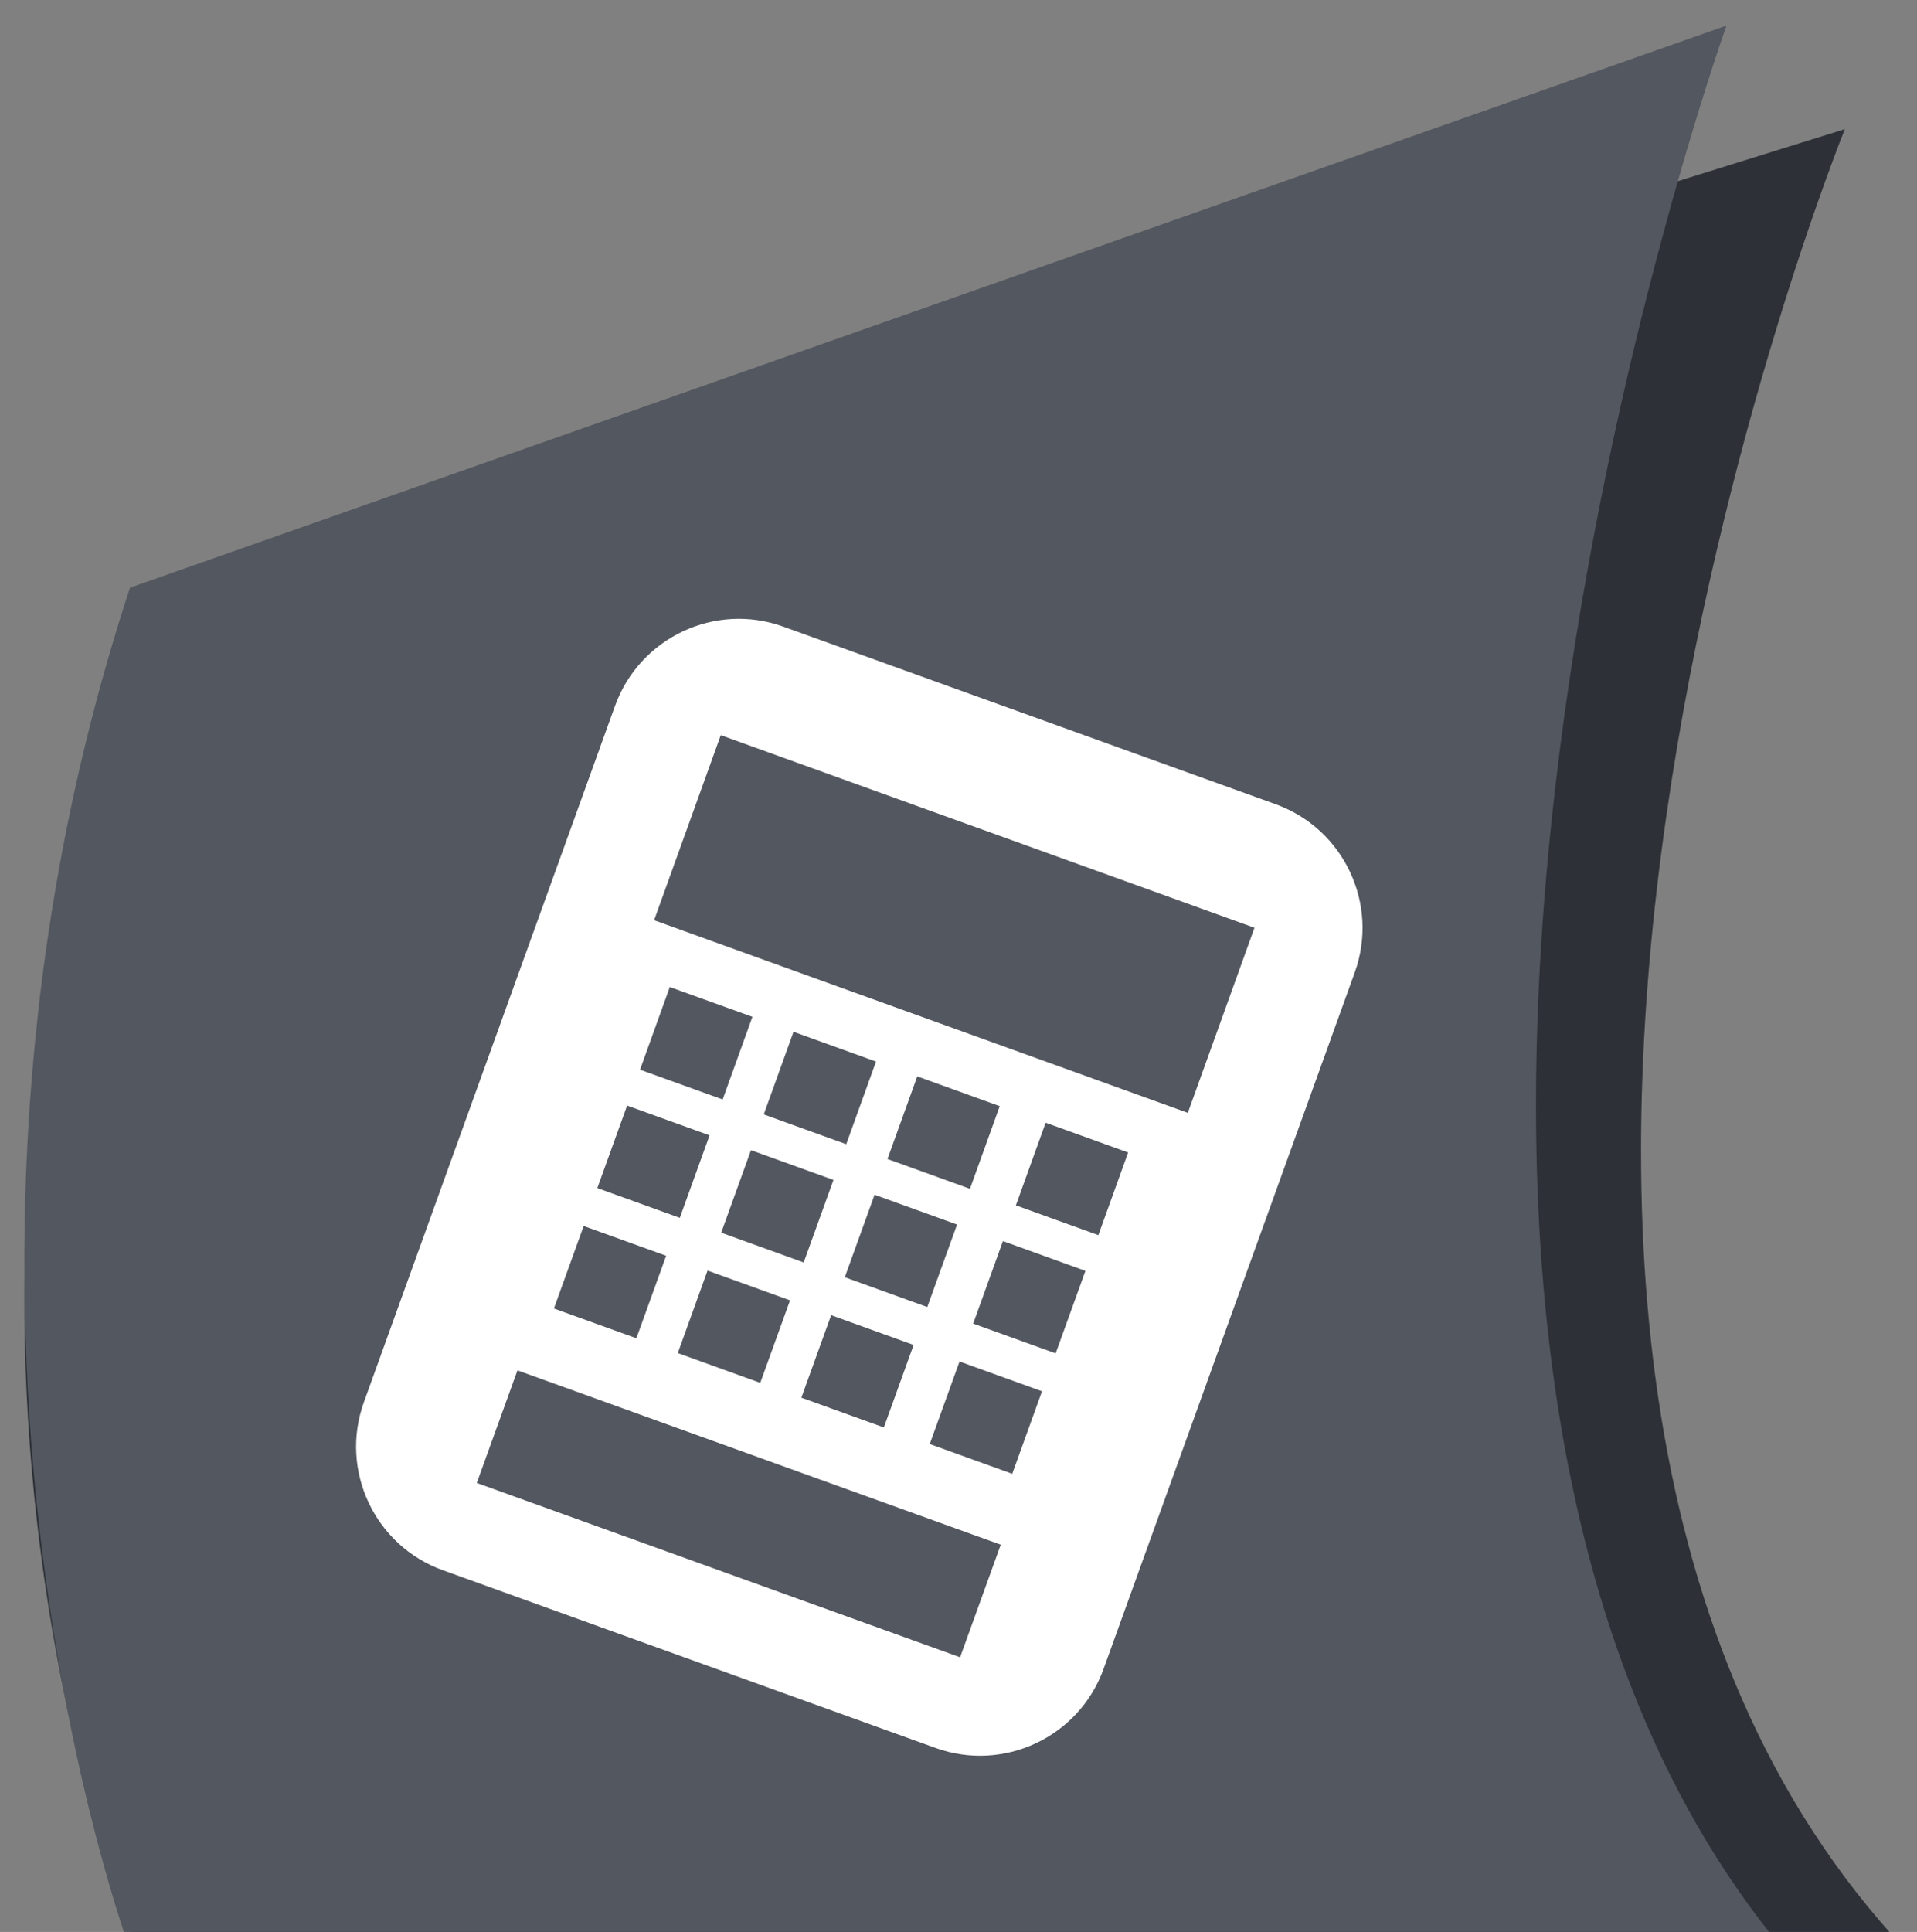 <?xml version="1.0" encoding="UTF-8"?> <!-- Generator: Adobe Illustrator 23.0.2, SVG Export Plug-In . SVG Version: 6.00 Build 0) --> <svg xmlns="http://www.w3.org/2000/svg" xmlns:xlink="http://www.w3.org/1999/xlink" version="1.1" id="Calque_1" x="0px" y="0px" viewBox="0 0 132 133" style="enable-background:new 0 0 132 133;" xml:space="preserve"><rect x="0" y="0" width="132" height="133" fill="#808080" stroke="none"/> <style type="text/css"> .st0{fill:#2D3137;} .st1{fill:#53575F;} .st2{fill:#FFFFFF;} </style> <g> <path class="st0" d="M9.46,134.21c0,0-17.51-41.54,0-88.71L127.03,8.89c0,0-34.19,84.49,4.17,125.32H9.46z"></path> <path class="st1" d="M8.95,134.21c0,0-16.37-43.9,0-93.75L118.88,1.76c0,0-31.96,89.29,3.9,132.44H8.95z"></path> </g> <path class="st2" d="M87.85,55.37L53.94,43.14c-4.7-1.7-9.89,0.75-11.59,5.45L25.06,96.52c-1.7,4.7,0.74,9.89,5.44,11.58 l33.91,12.23c4.7,1.7,9.89-0.74,11.58-5.44l17.29-47.93C94.98,62.26,92.55,57.07,87.85,55.37z M66.11,114.09l-33.28-12l2.8-7.75 l33.28,12L66.11,114.09z M48.86,78.16l-2.05,5.68l-5.68-2.05l2.05-5.68L48.86,78.16z M44.07,73.64l2.05-5.69L51.81,70l-2.05,5.69 L44.07,73.64z M45.87,86.45l-2.05,5.68l-5.68-2.05l2.05-5.68L45.87,86.45z M57.39,81.23l-2.05,5.68l-5.68-2.05l2.05-5.68 L57.39,81.23z M52.59,76.72l2.05-5.69l5.68,2.05l-2.05,5.69L52.59,76.72z M54.4,89.52l-2.05,5.68l-5.68-2.05l2.05-5.68L54.4,89.52z M65.9,84.3l-2.05,5.68l-5.68-2.05l2.05-5.68L65.9,84.3z M61.11,79.79l2.05-5.69l5.68,2.05l-2.05,5.69L61.11,79.79z M62.91,92.59 l-2.05,5.68l-5.68-2.05l2.05-5.68L62.91,92.59z M74.74,87.49l-2.05,5.68l-5.68-2.05l2.05-5.68L74.74,87.49z M69.95,82.98L72,77.29 l5.68,2.05l-2.05,5.69L69.95,82.98z M71.75,95.78l-2.05,5.68l-5.68-2.05l2.05-5.68L71.75,95.78z M81.79,76.61L45.04,63.35 l4.59-12.74l36.75,13.26L81.79,76.61z"></path> </svg> 